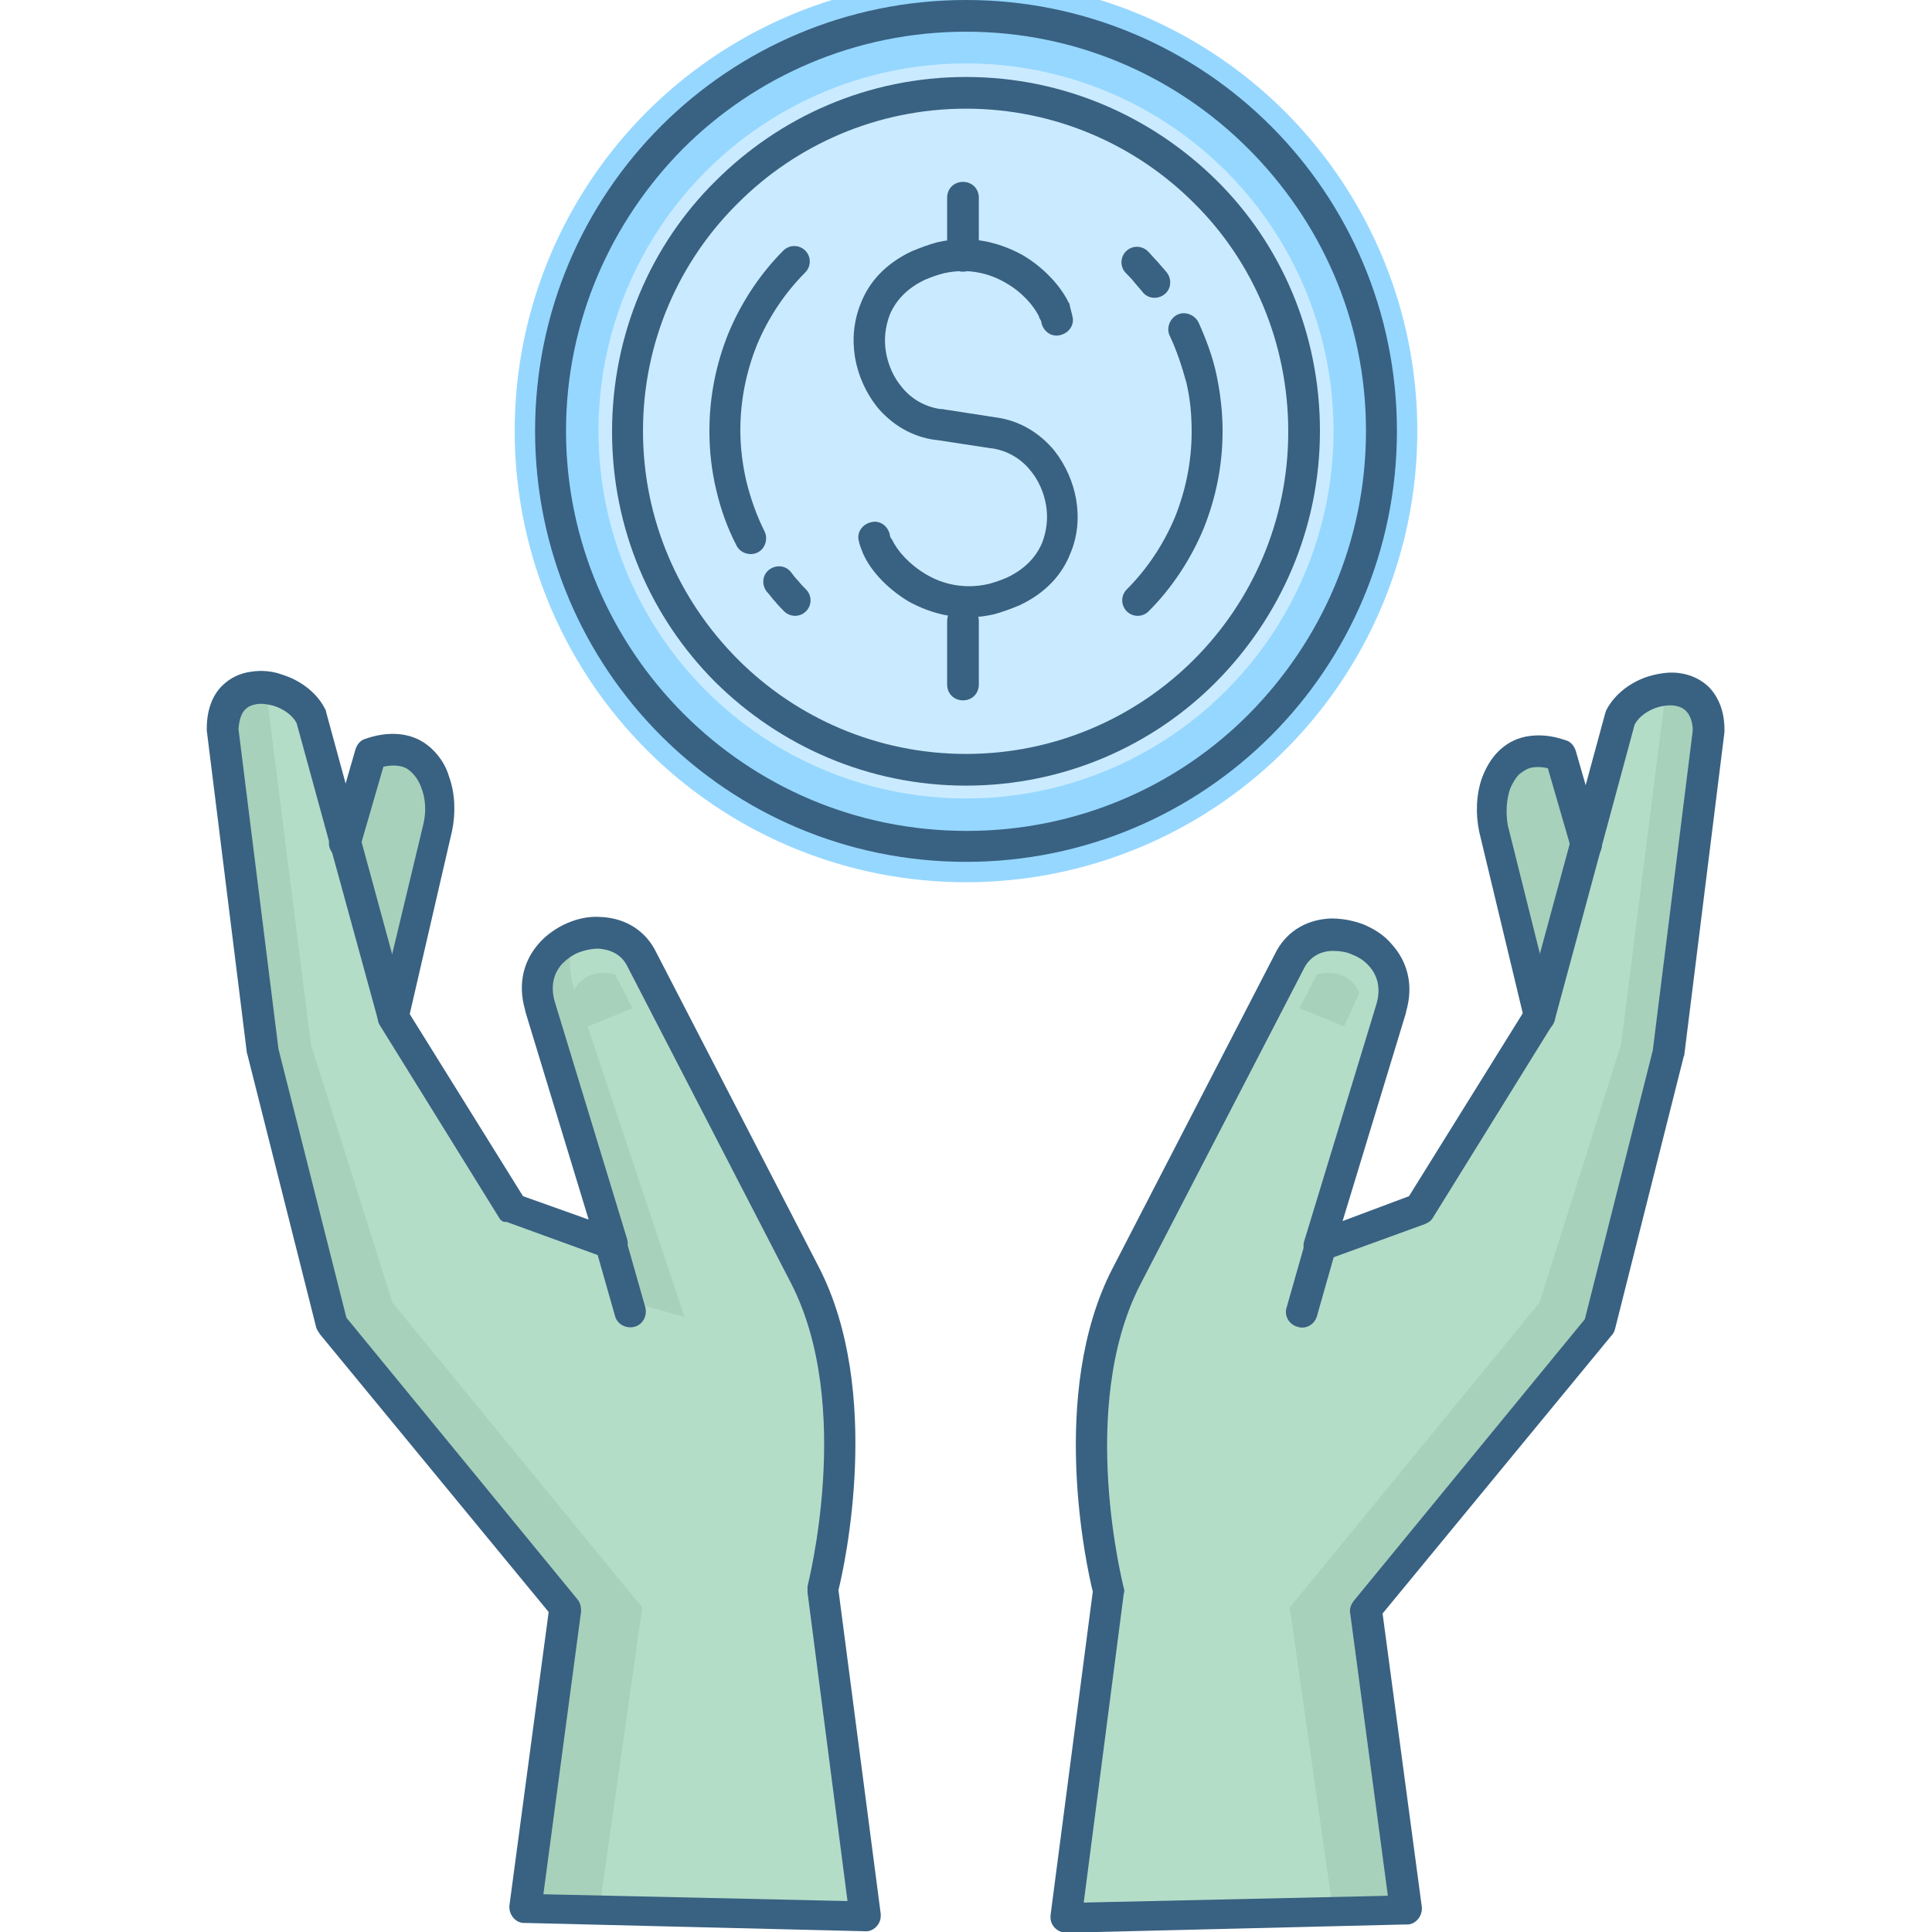 <?xml version="1.0" encoding="utf-8"?>
<!-- Generator: Adobe Illustrator 21.0.0, SVG Export Plug-In . SVG Version: 6.00 Build 0)  -->
<svg version="1.1" id="Layer_1" xmlns="http://www.w3.org/2000/svg" xmlns:xlink="http://www.w3.org/1999/xlink" x="0px" y="0px"
	 viewBox="0 0 256 256" style="enable-background:new 0 0 256 256;" xml:space="preserve">
<style type="text/css">
	.st0{fill:#B4DDC8;}
	.st1{fill:#A7D1BA;}
	.st2{fill:#96D7FF;}
	.st3{fill:#CAEBFF;}
	.st4{fill:#396182;}
	.st5{fill:none;}
</style>
<g id="Layer_x0020_1">
	<g id="_899027816">
		<g>
			<path class="st0" d="M67.9,160.2L52,134.7L41.3,95c-2.4-4.8-11.7-6.2-11.7,1.7l5.3,42.6l9.1,36.2l30.9,37.6l-5.3,39.7l45,1.1
				l-5.6-43.3c0,0,6.9-24.9-2.4-41.7l-22.8-41.2c-3.6-6.5-14.5-1.7-11.9,7.1l11.6,31L67.9,160.2z"/>
			<path class="st1" d="M74.9,213.1l-5.3,39.7l9.8,0.2l5.7-40l-33.1-40.4l-10.8-34.2l-6-47.4c-2.9-0.2-5.5,1.3-5.6,5.5l5.3,42.6
				l9.1,36.2L74.9,213.1z"/>
			<path class="st1" d="M76.4,124.2c-3.4,1.2-6.2,4.6-4.8,9.2l9.6,31.6l2,7.4l7.5,2.1l-13.3-39.9C74.4,128.3,75.7,124.7,76.4,124.2z
				"/>
			<path class="st0" d="M188.1,160.2l15.8-25.5L214.7,95c2.4-4.8,11.7-6.2,11.7,1.7l-5.3,42.6l-9.1,36.2l-30.9,37.6l5.3,39.7
				l-45,1.1l5.6-43.3c0,0-6.9-24.9,2.4-41.7l22.8-41.2c3.6-6.5,14.5-1.7,11.9,7.1l-11.6,31L188.1,160.2z"/>
			<path class="st1" d="M181.1,213.1l5.3,39.7l-9.8,0.2l-5.7-40l33.1-40.4l10.8-34.2l6-47.4c2.9-0.2,5.5,1.3,5.6,5.5l-5.3,42.6
				l-9.1,36.2L181.1,213.1z"/>
			<path class="st0" d="M179.6,124.2c3.4,1.2,6.2,4.6,4.8,9.2l-9.6,31.6l-2,7.4l-7.5,2.1l13.3-39.9
				C181.6,128.3,180.3,124.7,179.6,124.2z"/>
			<path class="st1" d="M81.5,129.1l2.3,4.5l-5.9,2.4l-2-4.4C75.9,131.6,77,128.1,81.5,129.1z"/>
			<path class="st1" d="M49.2,99.8l-3.4,11.8l6.3,23l6-25C59.3,104,56.2,97.3,49.2,99.8z"/>
			<path class="st1" d="M174.5,129.1l-2.3,4.5l5.9,2.4l2-4.4C180.1,131.6,179,128.1,174.5,129.1z"/>
			<path class="st1" d="M206.8,99.8l3.4,11.8l-6.3,23l-6-25C196.8,104,199.8,97.3,206.8,99.8z"/>
			<circle class="st2" cx="128" cy="57.1" r="59.8"/>
			<circle class="st3" cx="128" cy="57.1" r="48.7"/>
			<circle class="st3" cx="128" cy="57.1" r="43"/>
			<circle class="st3" cx="116.4" cy="36.8" r="14.1"/>
			<g>
				<g>
					<path class="st4" d="M66.1,161.3l-15.8-25.5c-0.1-0.2-0.2-0.4-0.2-0.6l0,0L39.3,95.8c-0.6-1.1-1.8-1.9-3.1-2.3
						c-0.8-0.2-1.5-0.3-2.2-0.2c-0.6,0.1-1.1,0.3-1.5,0.7c-0.5,0.5-0.8,1.3-0.9,2.6l5.3,42.4l9,35.6l30.6,37.3
						c0.4,0.5,0.5,1,0.5,1.6h0l-5,37.5l40.3,0.9l-5.3-40.9c0-0.3,0-0.5,0-0.8h0c0-0.1,6.2-23.9-2.2-40.2L83,127.8
						c-0.8-1.4-2.2-2-3.7-2.1c-0.9,0-1.8,0.2-2.6,0.5c-0.8,0.3-1.6,0.9-2.2,1.5c-1.1,1.2-1.6,2.9-1,5l0,0l9.6,31.5
						c0.3,1.1-0.3,2.3-1.4,2.6c-0.5,0.1-0.9,0.1-1.4-0.1l-13.2-4.8C66.7,162,66.3,161.7,66.1,161.3L66.1,161.3z M54,133.9l15.3,24.6
						l8.7,3.1l-8.4-27.6l0-0.1c-1.1-3.7-0.1-6.8,1.9-9c1-1.1,2.3-2,3.7-2.6c1.4-0.6,2.9-0.9,4.3-0.8c2.9,0.1,5.6,1.4,7.2,4.2l0,0
						l21.8,42.2c8.5,16.5,3.4,39.6,2.6,42.8l5.6,42.9c0,0.1,0,0.2,0,0.3c0,1.1-1,2.1-2.1,2l-45-1.1c-0.1,0-0.2,0-0.3,0
						c-1.1-0.1-1.9-1.2-1.8-2.3l5.2-38.9l-30.3-36.8c-0.2-0.3-0.4-0.6-0.5-0.9l-9.1-36.1c0-0.1-0.1-0.2-0.1-0.4l-5.3-42.6h0
						c0-0.1,0-0.2,0-0.3c0-2.5,0.8-4.4,2-5.6c1.1-1.1,2.4-1.7,3.9-1.9c1.3-0.2,2.8-0.1,4.1,0.4c2.3,0.7,4.5,2.3,5.6,4.4
						c0.1,0.2,0.2,0.3,0.2,0.5L54,133.9z"/>
					<path class="st4" d="M54.1,135.2c-0.3,1.1-1.4,1.8-2.5,1.5c-1.1-0.3-1.8-1.4-1.5-2.5l6-25l0,0c0.4-1.7,0.3-3.4-0.3-4.9
						c-0.3-0.8-0.7-1.4-1.2-1.9c-0.5-0.5-1-0.8-1.7-0.9c-0.6-0.1-1.3-0.1-2.1,0.1l-3.1,10.7c-0.3,1.1-1.5,1.8-2.6,1.4
						c-1.1-0.3-1.8-1.5-1.4-2.6l3.4-11.8h0c0.2-0.6,0.6-1.2,1.3-1.4c2-0.7,3.8-0.8,5.3-0.5c1.5,0.3,2.7,1,3.7,2
						c0.9,0.9,1.7,2.1,2.1,3.5c0.8,2.2,0.9,4.8,0.4,7.2h0l0,0L54.1,135.2z"/>
					<path class="st4" d="M206,134.2c0.3,1.1-0.4,2.2-1.5,2.5c-1.1,0.3-2.2-0.4-2.5-1.5l-6-25l0,0h0c-0.5-2.4-0.4-5,0.4-7.2
						c0.5-1.3,1.2-2.5,2.1-3.4l0,0l0,0c1-1,2.2-1.7,3.7-2c1.6-0.3,3.3-0.2,5.3,0.5c0.7,0.2,1.1,0.8,1.3,1.4h0l3.4,11.8
						c0.3,1.1-0.3,2.3-1.4,2.6c-1.1,0.3-2.3-0.3-2.6-1.4l-3.1-10.7c-0.8-0.2-1.5-0.2-2.1-0.1c-0.6,0.1-1.2,0.5-1.7,0.9l0,0
						c-0.5,0.5-0.9,1.2-1.2,1.9c-0.5,1.5-0.6,3.2-0.3,4.9l0,0L206,134.2z"/>
					<path class="st4" d="M186.7,158.5l15.3-24.6l10.7-39.4c0.1-0.2,0.1-0.4,0.2-0.5c1.1-2.1,3.3-3.7,5.6-4.4
						c1.4-0.4,2.8-0.6,4.1-0.4c1.4,0.2,2.8,0.8,3.9,1.9c1.2,1.3,2,3.1,2,5.6c0,0.1,0,0.2,0,0.3h0l-5.3,42.6c0,0.1,0,0.2-0.1,0.4
						l-9.1,36.1c-0.1,0.4-0.3,0.7-0.5,0.9l-30.3,36.8l5.2,38.9c0.1,1.1-0.7,2.2-1.8,2.3c-0.1,0-0.2,0-0.3,0l-45,1.1
						c-1.1,0-2.1-0.9-2.1-2c0-0.1,0-0.2,0-0.3l5.6-42.9c-0.8-3.2-5.9-26.3,2.6-42.8l21.8-42.2l0,0c1.6-2.8,4.3-4.1,7.2-4.2
						c1.5,0,3,0.3,4.3,0.8c1.4,0.6,2.7,1.4,3.7,2.6c2,2.2,3,5.3,1.9,9l0,0.1l-8.4,27.6L186.7,158.5z M205.7,135.8l-15.8,25.5l0,0
						c-0.2,0.4-0.6,0.7-1.1,0.9l-13.2,4.8c-0.4,0.2-0.9,0.2-1.4,0.1c-1.1-0.3-1.7-1.5-1.4-2.6l9.6-31.5l0,0c0.6-2.1,0.1-3.8-1-5
						c-0.6-0.7-1.4-1.2-2.2-1.5c-0.8-0.4-1.8-0.5-2.6-0.5c-1.5,0-2.9,0.7-3.7,2.1l-21.8,42.1c-8.4,16.3-2.2,40.1-2.2,40.2h0
						c0.1,0.2,0.1,0.5,0,0.8l-5.3,40.9l40.3-0.9l-5-37.5l0,0c-0.1-0.5,0.1-1.1,0.5-1.6l30.6-37.3l9-35.6l5.3-42.4
						c0-1.2-0.4-2.1-0.9-2.6c-0.4-0.4-0.9-0.6-1.5-0.7c-0.7-0.1-1.5,0-2.2,0.2c-1.3,0.4-2.5,1.2-3.1,2.3L206,135.2l0,0
						C205.9,135.4,205.8,135.6,205.7,135.8z"/>
					<path class="st4" d="M128,0c15.8,0,30.1,6.4,40.4,16.7c10.3,10.3,16.7,24.6,16.7,40.4s-6.4,30.1-16.7,40.4
						s-24.6,16.7-40.4,16.7c-15.8,0-30.1-6.4-40.4-16.7S70.9,72.9,70.9,57.1s6.4-30.1,16.7-40.4C97.9,6.4,112.2,0,128,0z
						 M165.4,19.7c-9.6-9.6-22.8-15.5-37.4-15.5c-14.6,0-27.9,5.9-37.5,15.5C81,29.3,75,42.5,75,57.1S81,85,90.6,94.6
						c9.6,9.6,22.8,15.5,37.5,15.5c14.6,0,27.9-5.9,37.4-15.5C175,85,181,71.8,181,57.1S175,29.3,165.4,19.7z"/>
					<path class="st4" d="M128,10.2c13,0,24.7,5.3,33.2,13.7s13.7,20.2,13.7,33.2s-5.3,24.7-13.7,33.2S141,104.1,128,104.1
						c-13,0-24.7-5.3-33.2-13.7c-8.5-8.5-13.7-20.2-13.7-33.2S86.3,32.4,94.8,24C103.3,15.5,115,10.2,128,10.2z M158.2,26.9
						c-7.7-7.7-18.4-12.5-30.2-12.5c-11.8,0-22.5,4.8-30.2,12.5C90,34.6,85.2,45.3,85.2,57.1S90,79.6,97.8,87.4
						c7.7,7.7,18.4,12.5,30.2,12.5c11.8,0,22.5-4.8,30.2-12.5c7.7-7.7,12.5-18.4,12.5-30.2S166,34.6,158.2,26.9z"/>
					<path class="st4" d="M149.2,36.2c-0.8-0.8-0.8-2.1,0-2.9c0.8-0.8,2.1-0.8,2.9,0c0.4,0.4,0.8,0.9,1.3,1.4
						c0.4,0.5,0.8,0.9,1.2,1.4c0.7,0.9,0.6,2.2-0.3,2.9c-0.9,0.7-2.2,0.6-2.9-0.3c-0.3-0.4-0.7-0.8-1.1-1.3
						C150,37,149.6,36.6,149.2,36.2z M155,44.5c-0.5-1,0-2.3,1-2.8c1-0.5,2.3,0,2.8,1c1,2.2,1.9,4.6,2.4,7c0.5,2.4,0.8,4.9,0.8,7.4
						c0,4.6-0.9,8.9-2.5,12.9c-1.7,4.1-4.2,7.9-7.3,11c-0.8,0.8-2.1,0.8-2.9,0c-0.8-0.8-0.8-2.1,0-2.9c2.7-2.7,4.9-6,6.4-9.6
						c1.4-3.5,2.2-7.3,2.2-11.3c0-2.3-0.2-4.4-0.7-6.5C156.6,48.5,155.9,46.4,155,44.5z M106.8,78.1c0.8,0.8,0.8,2.1,0,2.9
						c-0.8,0.8-2.1,0.8-2.9,0c-0.4-0.4-0.8-0.8-1.2-1.3l0,0l0,0c-0.4-0.4-0.7-0.9-1.1-1.3c-0.7-0.9-0.6-2.2,0.3-2.9
						c0.9-0.7,2.2-0.6,2.9,0.3c0.3,0.4,0.6,0.8,1,1.2l0,0C106.1,77.4,106.4,77.7,106.8,78.1z M101.3,70.4c0.5,1,0.1,2.3-0.9,2.8
						s-2.3,0.1-2.8-0.9c-1.2-2.3-2.1-4.8-2.7-7.4c-0.6-2.5-0.9-5.1-0.9-7.8c0-4.6,0.9-8.9,2.5-12.9c1.7-4.1,4.2-7.9,7.3-11
						c0.8-0.8,2.1-0.8,2.9,0c0.8,0.8,0.8,2.1,0,2.9c-2.7,2.7-4.9,6-6.4,9.6c-1.4,3.5-2.2,7.3-2.2,11.3c0,2.4,0.3,4.6,0.8,6.8
						C99.5,66.2,100.3,68.4,101.3,70.4z"/>
					<g>
						<path class="st4" d="M142.1,41.9c0.3,1.1-0.4,2.2-1.6,2.5c-1.1,0.3-2.2-0.4-2.5-1.6c0-0.2-0.1-0.4-0.3-0.7l0-0.1
							c-0.7-1.5-2.3-3.3-4.4-4.5c-2.2-1.3-5-2-8.2-1.3c-0.8,0.2-1.7,0.5-2.6,0.9c-2.3,1.1-3.8,2.7-4.6,4.6c-0.6,1.6-0.8,3.3-0.5,5
							c0.3,1.7,1,3.3,2.1,4.6c1.2,1.5,3,2.6,5.1,2.9c0.1,0,0.2,0,0.2,0l7.1,1.1v0c3.2,0.4,5.9,2.1,7.8,4.4c1.5,1.9,2.5,4.2,2.9,6.5
							c0.4,2.4,0.2,4.9-0.8,7.2c-1.1,2.8-3.3,5.2-6.7,6.8c-1.2,0.5-2.3,0.9-3.4,1.2c-4.4,1-8.2,0-11.3-1.7c-3-1.8-5.2-4.3-6.1-6.5
							c-0.2-0.5-0.4-1-0.5-1.5c-0.3-1.1,0.4-2.2,1.6-2.5c1.1-0.3,2.2,0.4,2.5,1.6c0,0.2,0.1,0.5,0.3,0.7c0.7,1.5,2.3,3.3,4.5,4.6
							c2.2,1.3,5,2,8.2,1.3c0.8-0.2,1.7-0.5,2.6-0.9c2.3-1.1,3.8-2.7,4.6-4.6c0.6-1.6,0.8-3.3,0.5-5c-0.3-1.7-1-3.3-2.1-4.6
							c-1.2-1.5-3-2.6-5.1-2.9v0l-0.1,0l-7.2-1.1l-0.1,0c-3.2-0.4-5.9-2.1-7.8-4.4c-1.5-1.9-2.5-4.2-2.9-6.5
							c-0.4-2.4-0.2-4.9,0.8-7.3c1.1-2.8,3.3-5.2,6.7-6.8c1.2-0.5,2.3-0.9,3.4-1.2c4.4-1,8.2,0,11.3,1.7c2.9,1.7,5.1,4.2,6.1,6.3
							l0.1,0.1C141.8,40.8,142,41.4,142.1,41.9z M137.8,42c-0.4-1,0-2.2,1.1-2.7L137.8,42z"/>
					</g>
					<path class="st4" d="M125.5,26.2c0-1.2,0.9-2.1,2.1-2.1c1.2,0,2.1,0.9,2.1,2.1v7.7c0,1.2-0.9,2.1-2.1,2.1
						c-1.2,0-2.1-0.9-2.1-2.1V26.2z"/>
					<path class="st4" d="M125.5,82.3c0-1.2,0.9-2.1,2.1-2.1c1.2,0,2.1,0.9,2.1,2.1v8.4c0,1.2-0.9,2.1-2.1,2.1
						c-1.2,0-2.1-0.9-2.1-2.1V82.3z"/>
				</g>
				<path class="st4" d="M78.2,162.8c-0.3-1.1,0.3-2.3,1.4-2.6c1.1-0.3,2.3,0.3,2.6,1.4l3.3,11.6c0.3,1.1-0.3,2.3-1.4,2.6
					c-1.1,0.3-2.3-0.3-2.6-1.4L78.2,162.8z"/>
				<path class="st4" d="M173.8,161.6c0.3-1.1,1.5-1.8,2.6-1.4c1.1,0.3,1.8,1.5,1.4,2.6l-3.3,11.6c-0.3,1.1-1.5,1.8-2.6,1.4
					c-1.1-0.3-1.8-1.5-1.4-2.6L173.8,161.6z"/>
			</g>
		</g>
		<rect class="st5" width="256" height="256"/>
	</g>
</g>
</svg>
